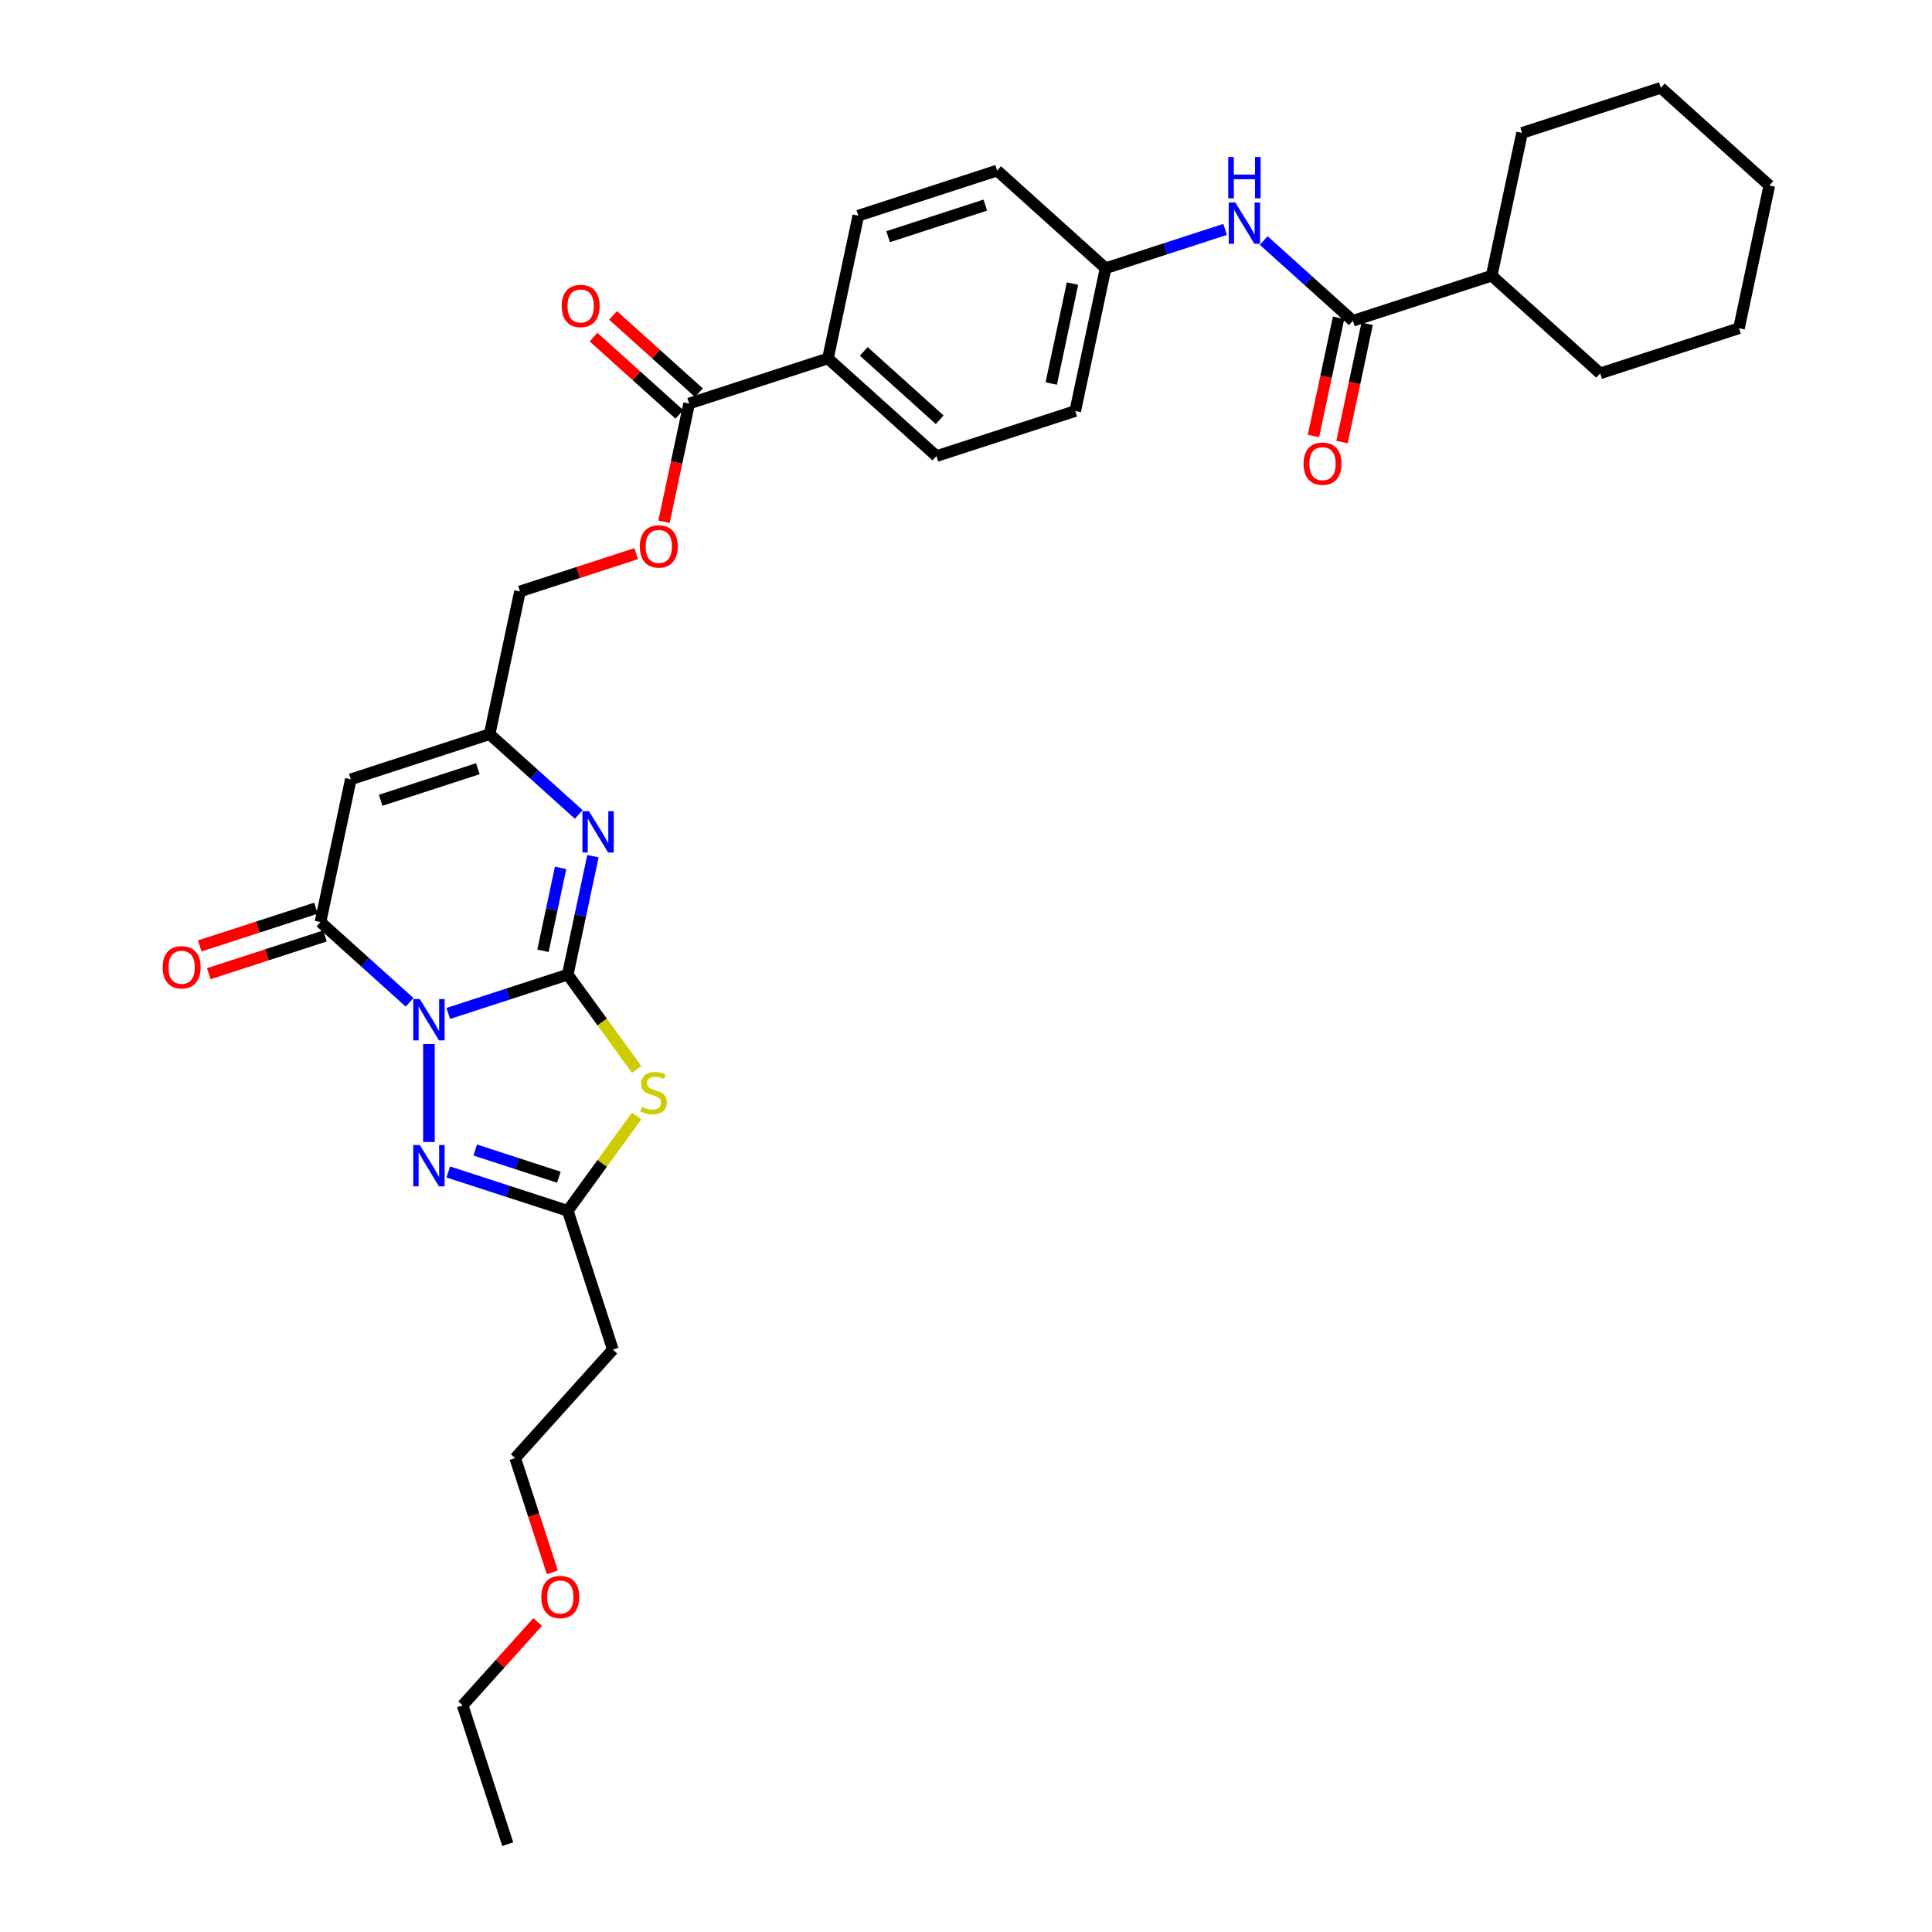 <?xml version='1.0' encoding='iso-8859-1'?>
<svg version='1.1' baseProfile='full'
              xmlns='http://www.w3.org/2000/svg'
                      xmlns:rdkit='http://www.rdkit.org/xml'
                      xmlns:xlink='http://www.w3.org/1999/xlink'
                  xml:space='preserve'
width='1000px' height='1000px' viewBox='0 0 1000 1000'>
<!-- END OF HEADER -->
<rect style='opacity:1.0;fill:#FFFFFF;stroke:none' width='1000' height='1000' x='0' y='0'> </rect>
<path class='bond-0' d='M 232.02,524.561 L 262.944,514.513' style='fill:none;fill-rule:evenodd;stroke:#0000FF;stroke-width:6px;stroke-linecap:butt;stroke-linejoin:miter;stroke-opacity:1' />
<path class='bond-0' d='M 262.944,514.513 L 293.868,504.466' style='fill:none;fill-rule:evenodd;stroke:#000000;stroke-width:6px;stroke-linecap:butt;stroke-linejoin:miter;stroke-opacity:1' />
<path class='bond-2' d='M 212.015,518.805 L 188.944,498.032' style='fill:none;fill-rule:evenodd;stroke:#0000FF;stroke-width:6px;stroke-linecap:butt;stroke-linejoin:miter;stroke-opacity:1' />
<path class='bond-2' d='M 188.944,498.032 L 165.874,477.259' style='fill:none;fill-rule:evenodd;stroke:#000000;stroke-width:6px;stroke-linecap:butt;stroke-linejoin:miter;stroke-opacity:1' />
<path class='bond-3' d='M 222.018,540.398 L 222.018,591.088' style='fill:none;fill-rule:evenodd;stroke:#0000FF;stroke-width:6px;stroke-linecap:butt;stroke-linejoin:miter;stroke-opacity:1' />
<path class='bond-1' d='M 293.868,504.466 L 311.697,529.005' style='fill:none;fill-rule:evenodd;stroke:#000000;stroke-width:6px;stroke-linecap:butt;stroke-linejoin:miter;stroke-opacity:1' />
<path class='bond-1' d='M 311.697,529.005 L 329.526,553.544' style='fill:none;fill-rule:evenodd;stroke:#CCCC00;stroke-width:6px;stroke-linecap:butt;stroke-linejoin:miter;stroke-opacity:1' />
<path class='bond-4' d='M 293.868,504.466 L 300.385,473.81' style='fill:none;fill-rule:evenodd;stroke:#000000;stroke-width:6px;stroke-linecap:butt;stroke-linejoin:miter;stroke-opacity:1' />
<path class='bond-4' d='M 300.385,473.81 L 306.901,443.154' style='fill:none;fill-rule:evenodd;stroke:#0000FF;stroke-width:6px;stroke-linecap:butt;stroke-linejoin:miter;stroke-opacity:1' />
<path class='bond-4' d='M 281.044,492.127 L 285.605,470.668' style='fill:none;fill-rule:evenodd;stroke:#000000;stroke-width:6px;stroke-linecap:butt;stroke-linejoin:miter;stroke-opacity:1' />
<path class='bond-4' d='M 285.605,470.668 L 290.166,449.209' style='fill:none;fill-rule:evenodd;stroke:#0000FF;stroke-width:6px;stroke-linecap:butt;stroke-linejoin:miter;stroke-opacity:1' />
<path class='bond-33' d='M 329.526,577.627 L 311.697,602.166' style='fill:none;fill-rule:evenodd;stroke:#CCCC00;stroke-width:6px;stroke-linecap:butt;stroke-linejoin:miter;stroke-opacity:1' />
<path class='bond-33' d='M 311.697,602.166 L 293.868,626.706' style='fill:none;fill-rule:evenodd;stroke:#000000;stroke-width:6px;stroke-linecap:butt;stroke-linejoin:miter;stroke-opacity:1' />
<path class='bond-5' d='M 165.874,477.259 L 181.581,403.362' style='fill:none;fill-rule:evenodd;stroke:#000000;stroke-width:6px;stroke-linecap:butt;stroke-linejoin:miter;stroke-opacity:1' />
<path class='bond-12' d='M 163.539,470.074 L 133.469,479.845' style='fill:none;fill-rule:evenodd;stroke:#000000;stroke-width:6px;stroke-linecap:butt;stroke-linejoin:miter;stroke-opacity:1' />
<path class='bond-12' d='M 133.469,479.845 L 103.399,489.615' style='fill:none;fill-rule:evenodd;stroke:#FF0000;stroke-width:6px;stroke-linecap:butt;stroke-linejoin:miter;stroke-opacity:1' />
<path class='bond-12' d='M 168.209,484.445 L 138.138,494.215' style='fill:none;fill-rule:evenodd;stroke:#000000;stroke-width:6px;stroke-linecap:butt;stroke-linejoin:miter;stroke-opacity:1' />
<path class='bond-12' d='M 138.138,494.215 L 108.068,503.986' style='fill:none;fill-rule:evenodd;stroke:#FF0000;stroke-width:6px;stroke-linecap:butt;stroke-linejoin:miter;stroke-opacity:1' />
<path class='bond-6' d='M 232.02,606.61 L 262.944,616.658' style='fill:none;fill-rule:evenodd;stroke:#0000FF;stroke-width:6px;stroke-linecap:butt;stroke-linejoin:miter;stroke-opacity:1' />
<path class='bond-6' d='M 262.944,616.658 L 293.868,626.706' style='fill:none;fill-rule:evenodd;stroke:#000000;stroke-width:6px;stroke-linecap:butt;stroke-linejoin:miter;stroke-opacity:1' />
<path class='bond-6' d='M 245.967,595.254 L 267.613,602.288' style='fill:none;fill-rule:evenodd;stroke:#0000FF;stroke-width:6px;stroke-linecap:butt;stroke-linejoin:miter;stroke-opacity:1' />
<path class='bond-6' d='M 267.613,602.288 L 289.26,609.321' style='fill:none;fill-rule:evenodd;stroke:#000000;stroke-width:6px;stroke-linecap:butt;stroke-linejoin:miter;stroke-opacity:1' />
<path class='bond-34' d='M 299.573,421.561 L 276.503,400.789' style='fill:none;fill-rule:evenodd;stroke:#0000FF;stroke-width:6px;stroke-linecap:butt;stroke-linejoin:miter;stroke-opacity:1' />
<path class='bond-34' d='M 276.503,400.789 L 253.432,380.016' style='fill:none;fill-rule:evenodd;stroke:#000000;stroke-width:6px;stroke-linecap:butt;stroke-linejoin:miter;stroke-opacity:1' />
<path class='bond-7' d='M 181.581,403.362 L 253.432,380.016' style='fill:none;fill-rule:evenodd;stroke:#000000;stroke-width:6px;stroke-linecap:butt;stroke-linejoin:miter;stroke-opacity:1' />
<path class='bond-7' d='M 197.028,414.23 L 247.324,397.888' style='fill:none;fill-rule:evenodd;stroke:#000000;stroke-width:6px;stroke-linecap:butt;stroke-linejoin:miter;stroke-opacity:1' />
<path class='bond-14' d='M 293.868,626.706 L 317.214,698.557' style='fill:none;fill-rule:evenodd;stroke:#000000;stroke-width:6px;stroke-linecap:butt;stroke-linejoin:miter;stroke-opacity:1' />
<path class='bond-18' d='M 253.432,380.016 L 269.14,306.118' style='fill:none;fill-rule:evenodd;stroke:#000000;stroke-width:6px;stroke-linecap:butt;stroke-linejoin:miter;stroke-opacity:1' />
<path class='bond-8' d='M 700.245,166.044 L 677.175,145.271' style='fill:none;fill-rule:evenodd;stroke:#000000;stroke-width:6px;stroke-linecap:butt;stroke-linejoin:miter;stroke-opacity:1' />
<path class='bond-8' d='M 677.175,145.271 L 654.105,124.498' style='fill:none;fill-rule:evenodd;stroke:#0000FF;stroke-width:6px;stroke-linecap:butt;stroke-linejoin:miter;stroke-opacity:1' />
<path class='bond-15' d='M 692.856,164.473 L 686.352,195.068' style='fill:none;fill-rule:evenodd;stroke:#000000;stroke-width:6px;stroke-linecap:butt;stroke-linejoin:miter;stroke-opacity:1' />
<path class='bond-15' d='M 686.352,195.068 L 679.849,225.663' style='fill:none;fill-rule:evenodd;stroke:#FF0000;stroke-width:6px;stroke-linecap:butt;stroke-linejoin:miter;stroke-opacity:1' />
<path class='bond-15' d='M 707.635,167.614 L 701.132,198.21' style='fill:none;fill-rule:evenodd;stroke:#000000;stroke-width:6px;stroke-linecap:butt;stroke-linejoin:miter;stroke-opacity:1' />
<path class='bond-15' d='M 701.132,198.21 L 694.629,228.805' style='fill:none;fill-rule:evenodd;stroke:#FF0000;stroke-width:6px;stroke-linecap:butt;stroke-linejoin:miter;stroke-opacity:1' />
<path class='bond-17' d='M 700.245,166.044 L 772.096,142.698' style='fill:none;fill-rule:evenodd;stroke:#000000;stroke-width:6px;stroke-linecap:butt;stroke-linejoin:miter;stroke-opacity:1' />
<path class='bond-9' d='M 356.698,208.875 L 350.195,239.47' style='fill:none;fill-rule:evenodd;stroke:#000000;stroke-width:6px;stroke-linecap:butt;stroke-linejoin:miter;stroke-opacity:1' />
<path class='bond-9' d='M 350.195,239.47 L 343.692,270.065' style='fill:none;fill-rule:evenodd;stroke:#FF0000;stroke-width:6px;stroke-linecap:butt;stroke-linejoin:miter;stroke-opacity:1' />
<path class='bond-11' d='M 356.698,208.875 L 428.549,185.529' style='fill:none;fill-rule:evenodd;stroke:#000000;stroke-width:6px;stroke-linecap:butt;stroke-linejoin:miter;stroke-opacity:1' />
<path class='bond-16' d='M 361.753,203.261 L 339.537,183.257' style='fill:none;fill-rule:evenodd;stroke:#000000;stroke-width:6px;stroke-linecap:butt;stroke-linejoin:miter;stroke-opacity:1' />
<path class='bond-16' d='M 339.537,183.257 L 317.32,163.253' style='fill:none;fill-rule:evenodd;stroke:#FF0000;stroke-width:6px;stroke-linecap:butt;stroke-linejoin:miter;stroke-opacity:1' />
<path class='bond-16' d='M 351.643,214.489 L 329.426,194.485' style='fill:none;fill-rule:evenodd;stroke:#000000;stroke-width:6px;stroke-linecap:butt;stroke-linejoin:miter;stroke-opacity:1' />
<path class='bond-16' d='M 329.426,194.485 L 307.21,174.481' style='fill:none;fill-rule:evenodd;stroke:#FF0000;stroke-width:6px;stroke-linecap:butt;stroke-linejoin:miter;stroke-opacity:1' />
<path class='bond-10' d='M 634.099,118.742 L 603.175,128.79' style='fill:none;fill-rule:evenodd;stroke:#0000FF;stroke-width:6px;stroke-linecap:butt;stroke-linejoin:miter;stroke-opacity:1' />
<path class='bond-10' d='M 603.175,128.79 L 572.251,138.838' style='fill:none;fill-rule:evenodd;stroke:#000000;stroke-width:6px;stroke-linecap:butt;stroke-linejoin:miter;stroke-opacity:1' />
<path class='bond-20' d='M 428.549,185.529 L 484.693,236.081' style='fill:none;fill-rule:evenodd;stroke:#000000;stroke-width:6px;stroke-linecap:butt;stroke-linejoin:miter;stroke-opacity:1' />
<path class='bond-20' d='M 447.081,181.883 L 486.381,217.27' style='fill:none;fill-rule:evenodd;stroke:#000000;stroke-width:6px;stroke-linecap:butt;stroke-linejoin:miter;stroke-opacity:1' />
<path class='bond-21' d='M 428.549,185.529 L 444.257,111.632' style='fill:none;fill-rule:evenodd;stroke:#000000;stroke-width:6px;stroke-linecap:butt;stroke-linejoin:miter;stroke-opacity:1' />
<path class='bond-13' d='M 329.281,286.577 L 299.21,296.348' style='fill:none;fill-rule:evenodd;stroke:#FF0000;stroke-width:6px;stroke-linecap:butt;stroke-linejoin:miter;stroke-opacity:1' />
<path class='bond-13' d='M 299.21,296.348 L 269.14,306.118' style='fill:none;fill-rule:evenodd;stroke:#000000;stroke-width:6px;stroke-linecap:butt;stroke-linejoin:miter;stroke-opacity:1' />
<path class='bond-24' d='M 317.214,698.557 L 266.662,754.7' style='fill:none;fill-rule:evenodd;stroke:#000000;stroke-width:6px;stroke-linecap:butt;stroke-linejoin:miter;stroke-opacity:1' />
<path class='bond-26' d='M 772.096,142.698 L 828.24,193.25' style='fill:none;fill-rule:evenodd;stroke:#000000;stroke-width:6px;stroke-linecap:butt;stroke-linejoin:miter;stroke-opacity:1' />
<path class='bond-27' d='M 772.096,142.698 L 787.804,68.8' style='fill:none;fill-rule:evenodd;stroke:#000000;stroke-width:6px;stroke-linecap:butt;stroke-linejoin:miter;stroke-opacity:1' />
<path class='bond-19' d='M 572.251,138.838 L 516.107,88.286' style='fill:none;fill-rule:evenodd;stroke:#000000;stroke-width:6px;stroke-linecap:butt;stroke-linejoin:miter;stroke-opacity:1' />
<path class='bond-35' d='M 572.251,138.838 L 556.544,212.735' style='fill:none;fill-rule:evenodd;stroke:#000000;stroke-width:6px;stroke-linecap:butt;stroke-linejoin:miter;stroke-opacity:1' />
<path class='bond-35' d='M 555.115,146.781 L 544.12,198.509' style='fill:none;fill-rule:evenodd;stroke:#000000;stroke-width:6px;stroke-linecap:butt;stroke-linejoin:miter;stroke-opacity:1' />
<path class='bond-23' d='M 484.693,236.081 L 556.544,212.735' style='fill:none;fill-rule:evenodd;stroke:#000000;stroke-width:6px;stroke-linecap:butt;stroke-linejoin:miter;stroke-opacity:1' />
<path class='bond-22' d='M 444.257,111.632 L 516.107,88.286' style='fill:none;fill-rule:evenodd;stroke:#000000;stroke-width:6px;stroke-linecap:butt;stroke-linejoin:miter;stroke-opacity:1' />
<path class='bond-22' d='M 459.703,122.5 L 509.999,106.158' style='fill:none;fill-rule:evenodd;stroke:#000000;stroke-width:6px;stroke-linecap:butt;stroke-linejoin:miter;stroke-opacity:1' />
<path class='bond-25' d='M 266.662,754.7 L 276.271,784.272' style='fill:none;fill-rule:evenodd;stroke:#000000;stroke-width:6px;stroke-linecap:butt;stroke-linejoin:miter;stroke-opacity:1' />
<path class='bond-25' d='M 276.271,784.272 L 285.879,813.844' style='fill:none;fill-rule:evenodd;stroke:#FF0000;stroke-width:6px;stroke-linecap:butt;stroke-linejoin:miter;stroke-opacity:1' />
<path class='bond-28' d='M 278.298,839.556 L 258.877,861.125' style='fill:none;fill-rule:evenodd;stroke:#FF0000;stroke-width:6px;stroke-linecap:butt;stroke-linejoin:miter;stroke-opacity:1' />
<path class='bond-28' d='M 258.877,861.125 L 239.456,882.695' style='fill:none;fill-rule:evenodd;stroke:#000000;stroke-width:6px;stroke-linecap:butt;stroke-linejoin:miter;stroke-opacity:1' />
<path class='bond-31' d='M 828.24,193.25 L 900.091,169.904' style='fill:none;fill-rule:evenodd;stroke:#000000;stroke-width:6px;stroke-linecap:butt;stroke-linejoin:miter;stroke-opacity:1' />
<path class='bond-30' d='M 787.804,68.8 L 859.655,45.455' style='fill:none;fill-rule:evenodd;stroke:#000000;stroke-width:6px;stroke-linecap:butt;stroke-linejoin:miter;stroke-opacity:1' />
<path class='bond-29' d='M 239.456,882.695 L 262.802,954.545' style='fill:none;fill-rule:evenodd;stroke:#000000;stroke-width:6px;stroke-linecap:butt;stroke-linejoin:miter;stroke-opacity:1' />
<path class='bond-32' d='M 859.655,45.455 L 915.798,96.006' style='fill:none;fill-rule:evenodd;stroke:#000000;stroke-width:6px;stroke-linecap:butt;stroke-linejoin:miter;stroke-opacity:1' />
<path class='bond-36' d='M 900.091,169.904 L 915.798,96.006' style='fill:none;fill-rule:evenodd;stroke:#000000;stroke-width:6px;stroke-linecap:butt;stroke-linejoin:miter;stroke-opacity:1' />
<path  class='atom-0' d='M 217.288 517.114
L 224.299 528.446
Q 224.994 529.564, 226.112 531.589
Q 227.23 533.613, 227.291 533.734
L 227.291 517.114
L 230.131 517.114
L 230.131 538.509
L 227.2 538.509
L 219.676 526.119
Q 218.799 524.668, 217.862 523.006
Q 216.956 521.344, 216.684 520.831
L 216.684 538.509
L 213.904 538.509
L 213.904 517.114
L 217.288 517.114
' fill='#0000FF'/>
<path  class='atom-2' d='M 332.231 572.929
Q 332.473 573.02, 333.47 573.443
Q 334.467 573.866, 335.555 574.138
Q 336.673 574.379, 337.761 574.379
Q 339.786 574.379, 340.964 573.412
Q 342.143 572.415, 342.143 570.693
Q 342.143 569.514, 341.538 568.789
Q 340.964 568.064, 340.058 567.671
Q 339.151 567.278, 337.64 566.825
Q 335.736 566.25, 334.588 565.706
Q 333.47 565.163, 332.654 564.014
Q 331.868 562.866, 331.868 560.932
Q 331.868 558.242, 333.681 556.58
Q 335.525 554.918, 339.151 554.918
Q 341.629 554.918, 344.44 556.097
L 343.745 558.424
Q 341.176 557.366, 339.242 557.366
Q 337.157 557.366, 336.008 558.242
Q 334.86 559.088, 334.89 560.569
Q 334.89 561.717, 335.464 562.413
Q 336.069 563.108, 336.915 563.5
Q 337.791 563.893, 339.242 564.347
Q 341.176 564.951, 342.324 565.555
Q 343.473 566.16, 344.288 567.399
Q 345.135 568.608, 345.135 570.693
Q 345.135 573.654, 343.14 575.256
Q 341.176 576.827, 337.882 576.827
Q 335.978 576.827, 334.528 576.404
Q 333.107 576.011, 331.415 575.316
L 332.231 572.929
' fill='#CCCC00'/>
<path  class='atom-4' d='M 217.288 592.662
L 224.299 603.994
Q 224.994 605.113, 226.112 607.137
Q 227.23 609.162, 227.291 609.283
L 227.291 592.662
L 230.131 592.662
L 230.131 614.058
L 227.2 614.058
L 219.676 601.668
Q 218.799 600.217, 217.862 598.555
Q 216.956 596.893, 216.684 596.379
L 216.684 614.058
L 213.904 614.058
L 213.904 592.662
L 217.288 592.662
' fill='#0000FF'/>
<path  class='atom-5' d='M 304.847 419.87
L 311.857 431.203
Q 312.553 432.321, 313.671 434.345
Q 314.789 436.37, 314.849 436.491
L 314.849 419.87
L 317.69 419.87
L 317.69 441.266
L 314.759 441.266
L 307.234 428.876
Q 306.358 427.425, 305.421 425.763
Q 304.514 424.101, 304.242 423.587
L 304.242 441.266
L 301.462 441.266
L 301.462 419.87
L 304.847 419.87
' fill='#0000FF'/>
<path  class='atom-11' d='M 639.373 104.794
L 646.383 116.127
Q 647.079 117.245, 648.197 119.269
Q 649.315 121.294, 649.375 121.415
L 649.375 104.794
L 652.216 104.794
L 652.216 126.19
L 649.285 126.19
L 641.76 113.8
Q 640.884 112.349, 639.947 110.687
Q 639.04 109.025, 638.768 108.511
L 638.768 126.19
L 635.988 126.19
L 635.988 104.794
L 639.373 104.794
' fill='#0000FF'/>
<path  class='atom-11' d='M 635.731 81.259
L 638.632 81.259
L 638.632 90.355
L 649.572 90.355
L 649.572 81.259
L 652.473 81.259
L 652.473 102.655
L 649.572 102.655
L 649.572 92.773
L 638.632 92.773
L 638.632 102.655
L 635.731 102.655
L 635.731 81.259
' fill='#0000FF'/>
<path  class='atom-13' d='M 84.202 500.666
Q 84.202 495.528, 86.74 492.658
Q 89.279 489.787, 94.023 489.787
Q 98.767 489.787, 101.306 492.658
Q 103.844 495.528, 103.844 500.666
Q 103.844 505.863, 101.276 508.825
Q 98.707 511.756, 94.023 511.756
Q 89.309 511.756, 86.74 508.825
Q 84.202 505.894, 84.202 500.666
M 94.023 509.339
Q 97.287 509.339, 99.04 507.163
Q 100.822 504.957, 100.822 500.666
Q 100.822 496.465, 99.04 494.35
Q 97.287 492.204, 94.023 492.204
Q 90.759 492.204, 88.977 494.32
Q 87.224 496.435, 87.224 500.666
Q 87.224 504.987, 88.977 507.163
Q 90.759 509.339, 94.023 509.339
' fill='#FF0000'/>
<path  class='atom-14' d='M 331.169 282.833
Q 331.169 277.696, 333.708 274.825
Q 336.246 271.954, 340.991 271.954
Q 345.735 271.954, 348.274 274.825
Q 350.812 277.696, 350.812 282.833
Q 350.812 288.031, 348.243 290.992
Q 345.675 293.924, 340.991 293.924
Q 336.277 293.924, 333.708 290.992
Q 331.169 288.061, 331.169 282.833
M 340.991 291.506
Q 344.254 291.506, 346.007 289.33
Q 347.79 287.124, 347.79 282.833
Q 347.79 278.633, 346.007 276.517
Q 344.254 274.372, 340.991 274.372
Q 337.727 274.372, 335.944 276.487
Q 334.191 278.602, 334.191 282.833
Q 334.191 287.154, 335.944 289.33
Q 337.727 291.506, 340.991 291.506
' fill='#FF0000'/>
<path  class='atom-16' d='M 674.717 240.002
Q 674.717 234.865, 677.255 231.994
Q 679.794 229.123, 684.538 229.123
Q 689.282 229.123, 691.821 231.994
Q 694.359 234.865, 694.359 240.002
Q 694.359 245.2, 691.791 248.161
Q 689.222 251.092, 684.538 251.092
Q 679.824 251.092, 677.255 248.161
Q 674.717 245.23, 674.717 240.002
M 684.538 248.675
Q 687.802 248.675, 689.554 246.499
Q 691.337 244.293, 691.337 240.002
Q 691.337 235.801, 689.554 233.686
Q 687.802 231.54, 684.538 231.54
Q 681.274 231.54, 679.491 233.656
Q 677.739 235.771, 677.739 240.002
Q 677.739 244.323, 679.491 246.499
Q 681.274 248.675, 684.538 248.675
' fill='#FF0000'/>
<path  class='atom-17' d='M 290.733 158.384
Q 290.733 153.246, 293.272 150.375
Q 295.81 147.505, 300.555 147.505
Q 305.299 147.505, 307.838 150.375
Q 310.376 153.246, 310.376 158.384
Q 310.376 163.581, 307.807 166.543
Q 305.239 169.474, 300.555 169.474
Q 295.84 169.474, 293.272 166.543
Q 290.733 163.612, 290.733 158.384
M 300.555 167.057
Q 303.818 167.057, 305.571 164.881
Q 307.354 162.675, 307.354 158.384
Q 307.354 154.183, 305.571 152.068
Q 303.818 149.922, 300.555 149.922
Q 297.291 149.922, 295.508 152.038
Q 293.755 154.153, 293.755 158.384
Q 293.755 162.705, 295.508 164.881
Q 297.291 167.057, 300.555 167.057
' fill='#FF0000'/>
<path  class='atom-26' d='M 280.187 826.611
Q 280.187 821.474, 282.725 818.603
Q 285.264 815.732, 290.008 815.732
Q 294.753 815.732, 297.291 818.603
Q 299.83 821.474, 299.83 826.611
Q 299.83 831.809, 297.261 834.771
Q 294.692 837.702, 290.008 837.702
Q 285.294 837.702, 282.725 834.771
Q 280.187 831.839, 280.187 826.611
M 290.008 835.284
Q 293.272 835.284, 295.025 833.109
Q 296.808 830.903, 296.808 826.611
Q 296.808 822.411, 295.025 820.296
Q 293.272 818.15, 290.008 818.15
Q 286.744 818.15, 284.962 820.265
Q 283.209 822.381, 283.209 826.611
Q 283.209 830.933, 284.962 833.109
Q 286.744 835.284, 290.008 835.284
' fill='#FF0000'/>
</svg>
